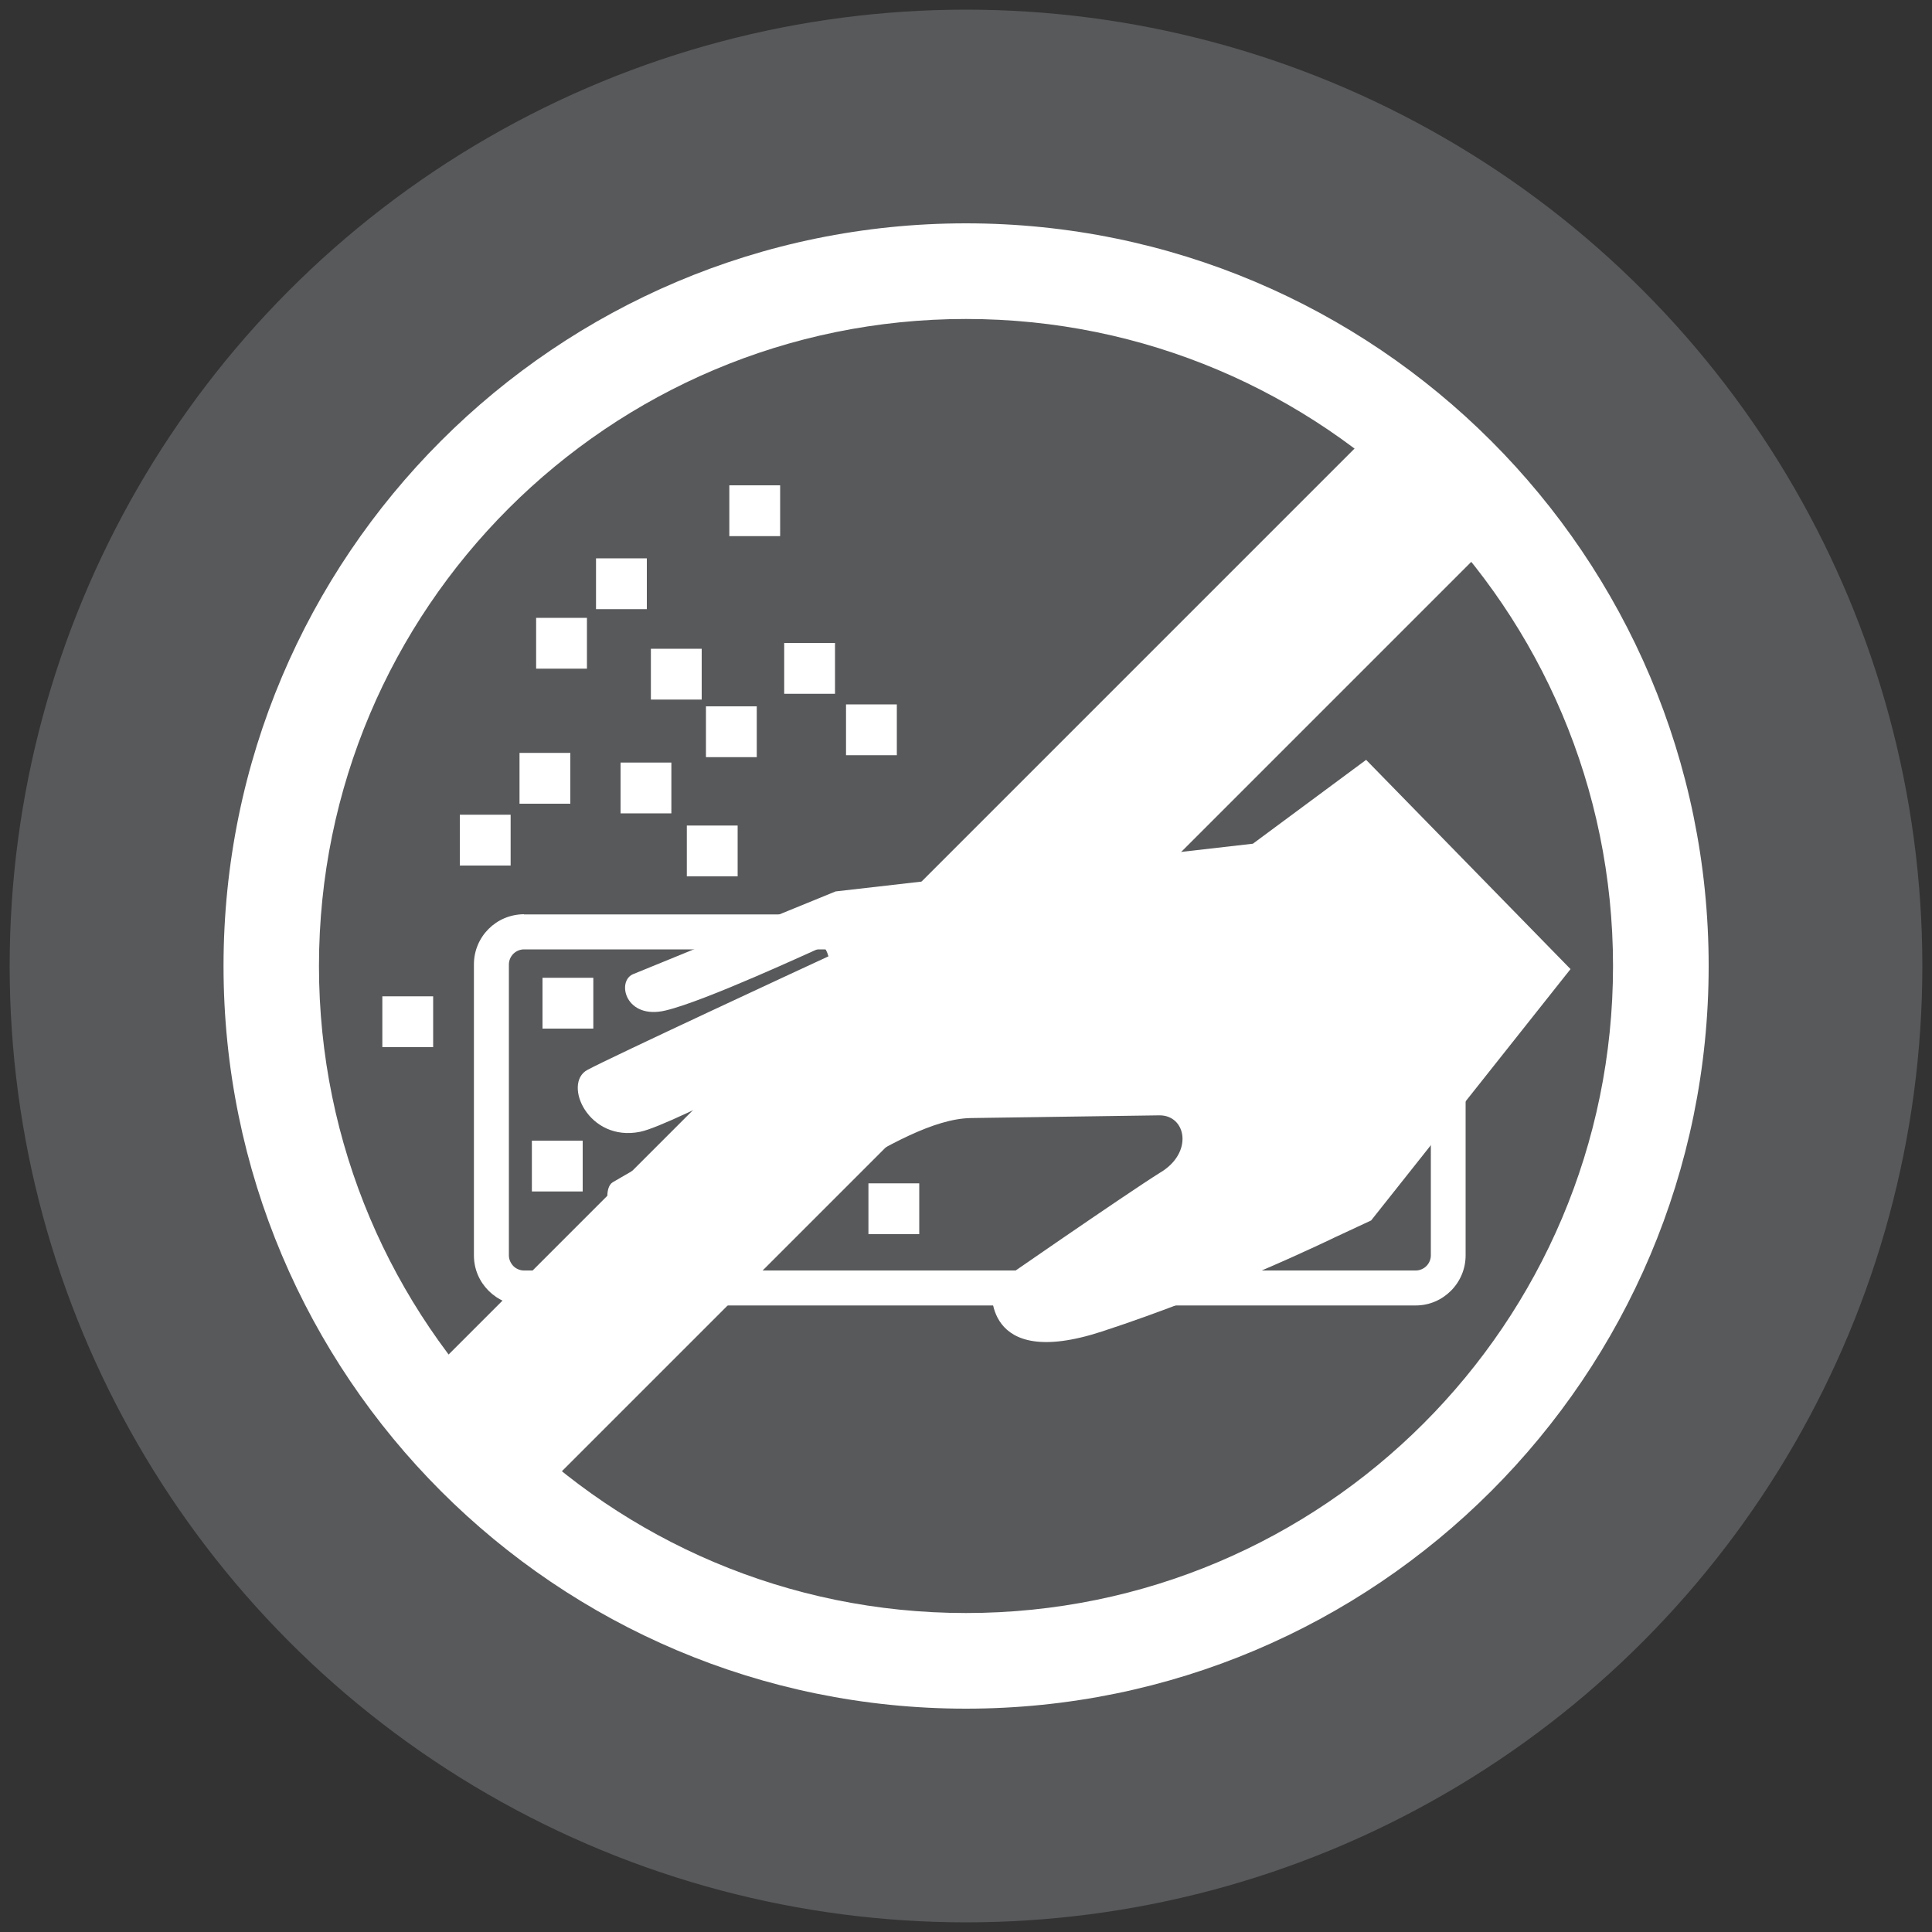 <?xml version="1.0" encoding="utf-8"?>
<!-- Generator: Adobe Illustrator 28.4.1, SVG Export Plug-In . SVG Version: 6.00 Build 0)  -->
<svg version="1.1" id="Layer_1" xmlns="http://www.w3.org/2000/svg" xmlns:xlink="http://www.w3.org/1999/xlink" x="0px" y="0px"
	 viewBox="0 0 100 100" style="enable-background:new 0 0 100 100;" xml:space="preserve">
<rect x="0" y="0" width="100" height="100" fill="#333333" stroke="none"/>
<style type="text/css">
	.st0{fill:#58595B;}
	.st1{fill-rule:evenodd;clip-rule:evenodd;fill:#FFFFFF;}
	.st2{fill:#FFFFFF;}
</style>
<g>
	<circle class="st0" cx="50" cy="50" r="49.5"/>
	<g>
		<path class="st1" d="M81.29,50.16L70.71,39.33l-5.86,4.34l-21.6,2.47l-10.5,4.29c-0.85,0.39-0.36,2.37,1.71,1.87
			c2.06-0.49,7.6-3.07,8.18-3.32c0.11,0.19,0.16,0.25,0.24,0.52c-1.28,0.59-11.3,5.24-12.48,5.88c-1.29,0.7,0.05,3.75,2.74,3.2
			c1.76-0.36,10.95-5.33,11.43-5.56l0.45,0.46l-13.3,7.71c-0.86,0.5,0.13,4.55,4.29,3.43c4.42-1.19,10.44-6.7,14.25-6.75L60,57.73
			c1.4-0.02,1.79,1.94,0.04,2.97c-1.79,1.12-8.7,5.91-8.7,5.91s-0.56,4.35,5.69,2.31s12.03-4.86,12.03-4.86l1.91-0.89L81.29,50.16
			L81.29,50.16z"/>
		<path class="st2" d="M73.28,49.14H27.12c-0.21,0-0.41,0.09-0.55,0.23s-0.23,0.34-0.23,0.55l0,0v15.06l0,0l0,0
			c0,0.21,0.09,0.4,0.23,0.55c0.14,0.14,0.34,0.23,0.55,0.23l0,0l0,0h46.16c0.21,0,0.41-0.09,0.55-0.23
			c0.14-0.14,0.23-0.34,0.23-0.55l0,0V49.92l0,0l0,0c0-0.21-0.09-0.41-0.23-0.55C73.69,49.23,73.49,49.14,73.28,49.14L73.28,49.14
			C73.28,49.14,73.28,49.14,73.28,49.14z M27.12,47.33h46.15c0.71,0,1.36,0.3,1.83,0.76c0.47,0.47,0.76,1.11,0.76,1.82l0,0v15.07
			l0,0c0,0.71-0.29,1.36-0.76,1.83s-1.11,0.76-1.82,0.76l0,0l0,0H27.12c-0.71,0-1.36-0.29-1.83-0.76s-0.76-1.11-0.76-1.83l0,0V49.91
			l0,0l0,0c0-0.71,0.29-1.36,0.76-1.83s1.11-0.75,1.82-0.76l0,0l0,0L27.12,47.33z"/>
		<rect x="35.55" y="42.73" class="st2" width="2.63" height="2.63"/>
		<rect x="32.12" y="39.47" class="st2" width="2.63" height="2.63"/>
		<rect x="36.54" y="36.56" class="st2" width="2.63" height="2.63"/>
		<rect x="27.75" y="31.98" class="st2" width="2.63" height="2.63"/>
		<rect x="37.75" y="25.12" class="st2" width="2.63" height="2.63"/>
		<rect x="30.85" y="28.9" class="st2" width="2.63" height="2.63"/>
		<rect x="23.8" y="42.17" class="st2" width="2.63" height="2.63"/>
		<rect x="40.59" y="33.28" class="st2" width="2.63" height="2.63"/>
		<rect x="33.69" y="33.58" class="st2" width="2.63" height="2.63"/>
		<rect x="19.79" y="51.57" class="st2" width="2.63" height="2.63"/>
		<rect x="28.08" y="50.61" class="st2" width="2.63" height="2.63"/>
		<rect x="44.95" y="61.25" class="st2" width="2.63" height="2.63"/>
		<rect x="27.53" y="59.04" class="st2" width="2.63" height="2.63"/>
		<rect x="43.79" y="36.46" class="st2" width="2.63" height="2.63"/>
		<rect x="26.89" y="38.97" class="st2" width="2.63" height="2.63"/>
	</g>
	<g>
		<path class="st1" d="M50,16.51c18.49,0,33.49,14.99,33.49,33.49S68.49,83.49,50,83.49S16.51,68.49,16.51,50S31.51,16.51,50,16.51
			 M50,11.56c21.22,0,38.44,17.21,38.44,38.44S71.23,88.44,50,88.44S11.57,71.23,11.57,50S28.78,11.56,50,11.56z"/>
		
			<rect x="12.34" y="45.44" transform="matrix(0.707 -0.707 0.707 0.707 -20.568 49.644)" class="st2" width="74.6" height="8.42"/>
	</g>
</g>
</svg>

